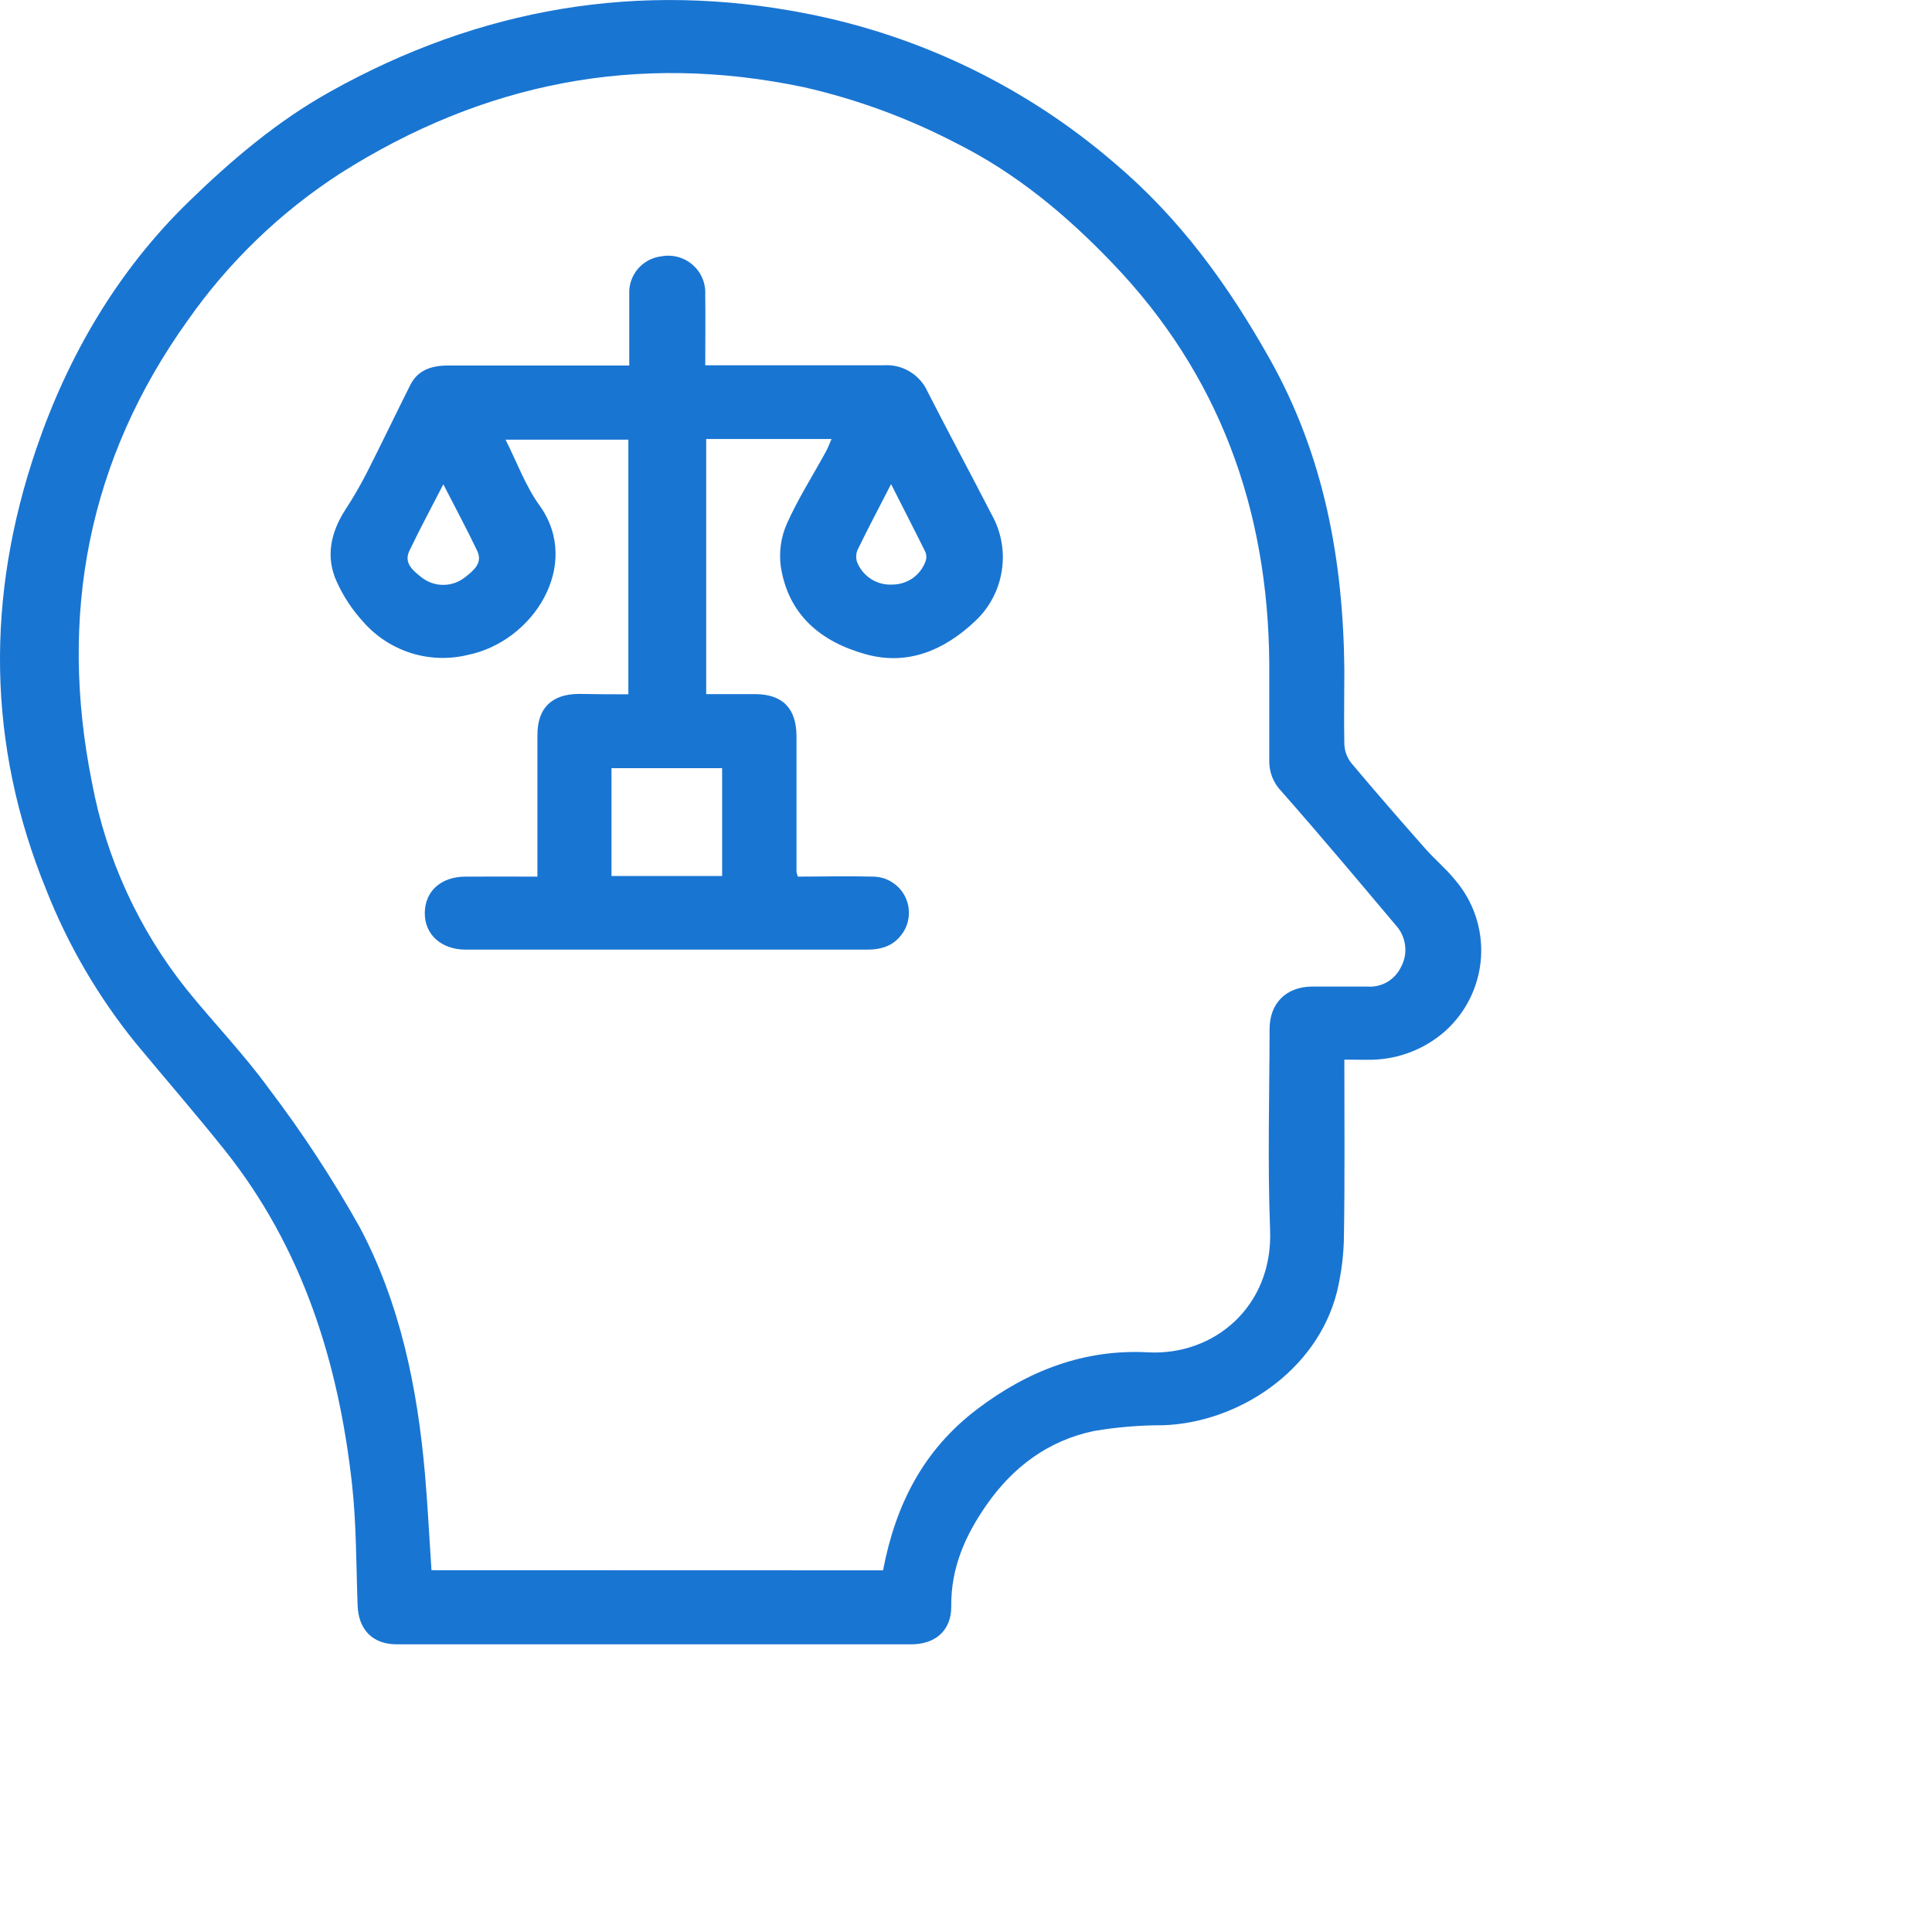 <svg xmlns="http://www.w3.org/2000/svg" width="30" height="30" fill="currentColor" class="bi bi-help" viewBox="0 0 30 30">
	<path d="M20.875,16.454C20.875,17.381 20.883,18.278 20.869,19.175C20.867,19.473 20.83,19.77 20.76,20.061C20.448,21.295 19.221,22.09 18.066,22.131C17.705,22.13 17.344,22.16 16.988,22.22C16.279,22.368 15.728,22.779 15.317,23.371C14.989,23.841 14.765,24.345 14.771,24.94C14.776,25.313 14.529,25.532 14.152,25.533C11.488,25.533 8.824,25.533 6.161,25.533C5.785,25.533 5.567,25.305 5.553,24.93C5.53,24.301 5.535,23.668 5.466,23.043C5.255,21.153 4.701,19.384 3.498,17.87C3.043,17.299 2.563,16.748 2.098,16.186C1.524,15.475 1.06,14.681 0.724,13.832C-0.209,11.557 -0.217,9.254 0.565,6.964C1.057,5.522 1.827,4.202 2.936,3.126C3.602,2.479 4.312,1.877 5.129,1.422C7.451,0.125 9.921,-0.302 12.536,0.213C14.297,0.559 15.939,1.356 17.3,2.527C18.321,3.388 19.07,4.424 19.717,5.575C20.563,7.08 20.858,8.704 20.875,10.4C20.875,10.786 20.867,11.172 20.875,11.558C20.879,11.665 20.918,11.767 20.984,11.85C21.358,12.296 21.742,12.736 22.128,13.173C22.277,13.343 22.456,13.491 22.595,13.664C22.881,13.997 23.025,14.429 22.997,14.867C22.968,15.305 22.77,15.714 22.444,16.008C22.129,16.288 21.725,16.446 21.303,16.456C21.175,16.458 21.043,16.454 20.875,16.454ZM13.712,24.384C13.908,23.357 14.341,22.512 15.175,21.88C15.966,21.281 16.838,20.946 17.828,20.999C18.86,21.053 19.768,20.279 19.722,19.1C19.682,18.061 19.712,17.023 19.714,15.98C19.714,15.578 19.971,15.324 20.371,15.319C20.654,15.319 20.938,15.319 21.221,15.319C21.332,15.329 21.444,15.305 21.54,15.249C21.636,15.193 21.713,15.108 21.759,15.007C21.813,14.905 21.833,14.788 21.817,14.673C21.802,14.559 21.752,14.451 21.673,14.366C21.085,13.668 20.497,12.967 19.893,12.282C19.831,12.218 19.784,12.142 19.752,12.059C19.721,11.977 19.706,11.888 19.709,11.8C19.709,11.296 19.709,10.792 19.709,10.287C19.688,7.908 18.936,5.816 17.27,4.082C16.557,3.338 15.778,2.688 14.848,2.223C14.101,1.834 13.308,1.542 12.487,1.355C9.896,0.809 7.502,1.284 5.281,2.694C4.353,3.295 3.55,4.069 2.915,4.975C1.366,7.138 0.906,9.554 1.429,12.156C1.649,13.332 2.155,14.435 2.902,15.369C3.322,15.888 3.789,16.371 4.179,16.909C4.696,17.59 5.165,18.306 5.583,19.051C6.215,20.24 6.481,21.548 6.598,22.879C6.642,23.377 6.666,23.878 6.7,24.382L13.712,24.384Z" fill="#1975D2"/>
	<path d="M9.757,10.781V6.827H7.85C8.026,7.174 8.158,7.544 8.378,7.849C9.039,8.765 8.285,9.964 7.262,10.17C6.97,10.241 6.663,10.23 6.377,10.139C6.09,10.047 5.834,9.879 5.636,9.651C5.469,9.468 5.332,9.26 5.229,9.034C5.052,8.645 5.135,8.269 5.363,7.914C5.482,7.732 5.591,7.544 5.691,7.35C5.923,6.894 6.143,6.432 6.372,5.976C6.489,5.744 6.706,5.677 6.945,5.676C7.788,5.676 8.631,5.676 9.475,5.676H9.771C9.771,5.301 9.771,4.935 9.771,4.568C9.764,4.425 9.812,4.284 9.905,4.175C9.998,4.066 10.129,3.996 10.272,3.98C10.357,3.964 10.446,3.968 10.53,3.991C10.614,4.014 10.692,4.056 10.757,4.114C10.823,4.171 10.874,4.243 10.908,4.324C10.941,4.404 10.956,4.491 10.951,4.578C10.956,4.931 10.951,5.286 10.951,5.672H11.213C12.048,5.672 12.883,5.672 13.719,5.672C13.861,5.662 14.002,5.695 14.124,5.768C14.246,5.841 14.344,5.949 14.402,6.079C14.73,6.722 15.072,7.355 15.402,7.997C15.55,8.263 15.604,8.572 15.554,8.873C15.505,9.174 15.356,9.45 15.13,9.656C14.662,10.093 14.102,10.34 13.446,10.16C12.744,9.966 12.238,9.546 12.123,8.79C12.095,8.566 12.127,8.339 12.218,8.133C12.389,7.75 12.617,7.391 12.82,7.021C12.854,6.961 12.877,6.897 12.912,6.817H10.966V10.778C11.22,10.778 11.469,10.778 11.72,10.778C12.15,10.778 12.367,10.996 12.368,11.434C12.368,12.135 12.368,12.837 12.368,13.538C12.373,13.563 12.38,13.588 12.389,13.612C12.771,13.612 13.162,13.602 13.552,13.612C13.653,13.612 13.753,13.639 13.839,13.691C13.926,13.743 13.998,13.817 14.046,13.906C14.094,13.995 14.117,14.095 14.113,14.196C14.109,14.297 14.078,14.395 14.023,14.479C13.888,14.685 13.695,14.747 13.453,14.746C11.849,14.746 10.242,14.746 8.63,14.746C8.166,14.746 7.7,14.746 7.235,14.746C6.85,14.746 6.592,14.511 6.596,14.172C6.601,13.833 6.853,13.614 7.225,13.612C7.597,13.61 7.948,13.612 8.345,13.612V13.352C8.345,12.706 8.345,12.059 8.345,11.414C8.345,10.996 8.564,10.778 8.989,10.775C9.245,10.78 9.495,10.781 9.757,10.781ZM9.495,13.602H11.213V11.928H9.495V13.602ZM6.884,7.52C6.69,7.897 6.515,8.222 6.357,8.553C6.265,8.747 6.418,8.863 6.543,8.963C6.639,9.04 6.759,9.082 6.882,9.082C7.006,9.082 7.125,9.04 7.222,8.963C7.348,8.863 7.502,8.745 7.41,8.554C7.253,8.223 7.077,7.898 6.884,7.52ZM13.835,7.52C13.642,7.895 13.474,8.214 13.316,8.539C13.29,8.601 13.288,8.67 13.311,8.734C13.355,8.841 13.431,8.931 13.529,8.993C13.627,9.055 13.742,9.084 13.857,9.077C13.969,9.077 14.077,9.043 14.169,8.98C14.26,8.917 14.33,8.827 14.369,8.723C14.389,8.674 14.389,8.619 14.369,8.57C14.203,8.234 14.03,7.902 13.838,7.52H13.835Z" fill="#1975D2"/>
</svg>
